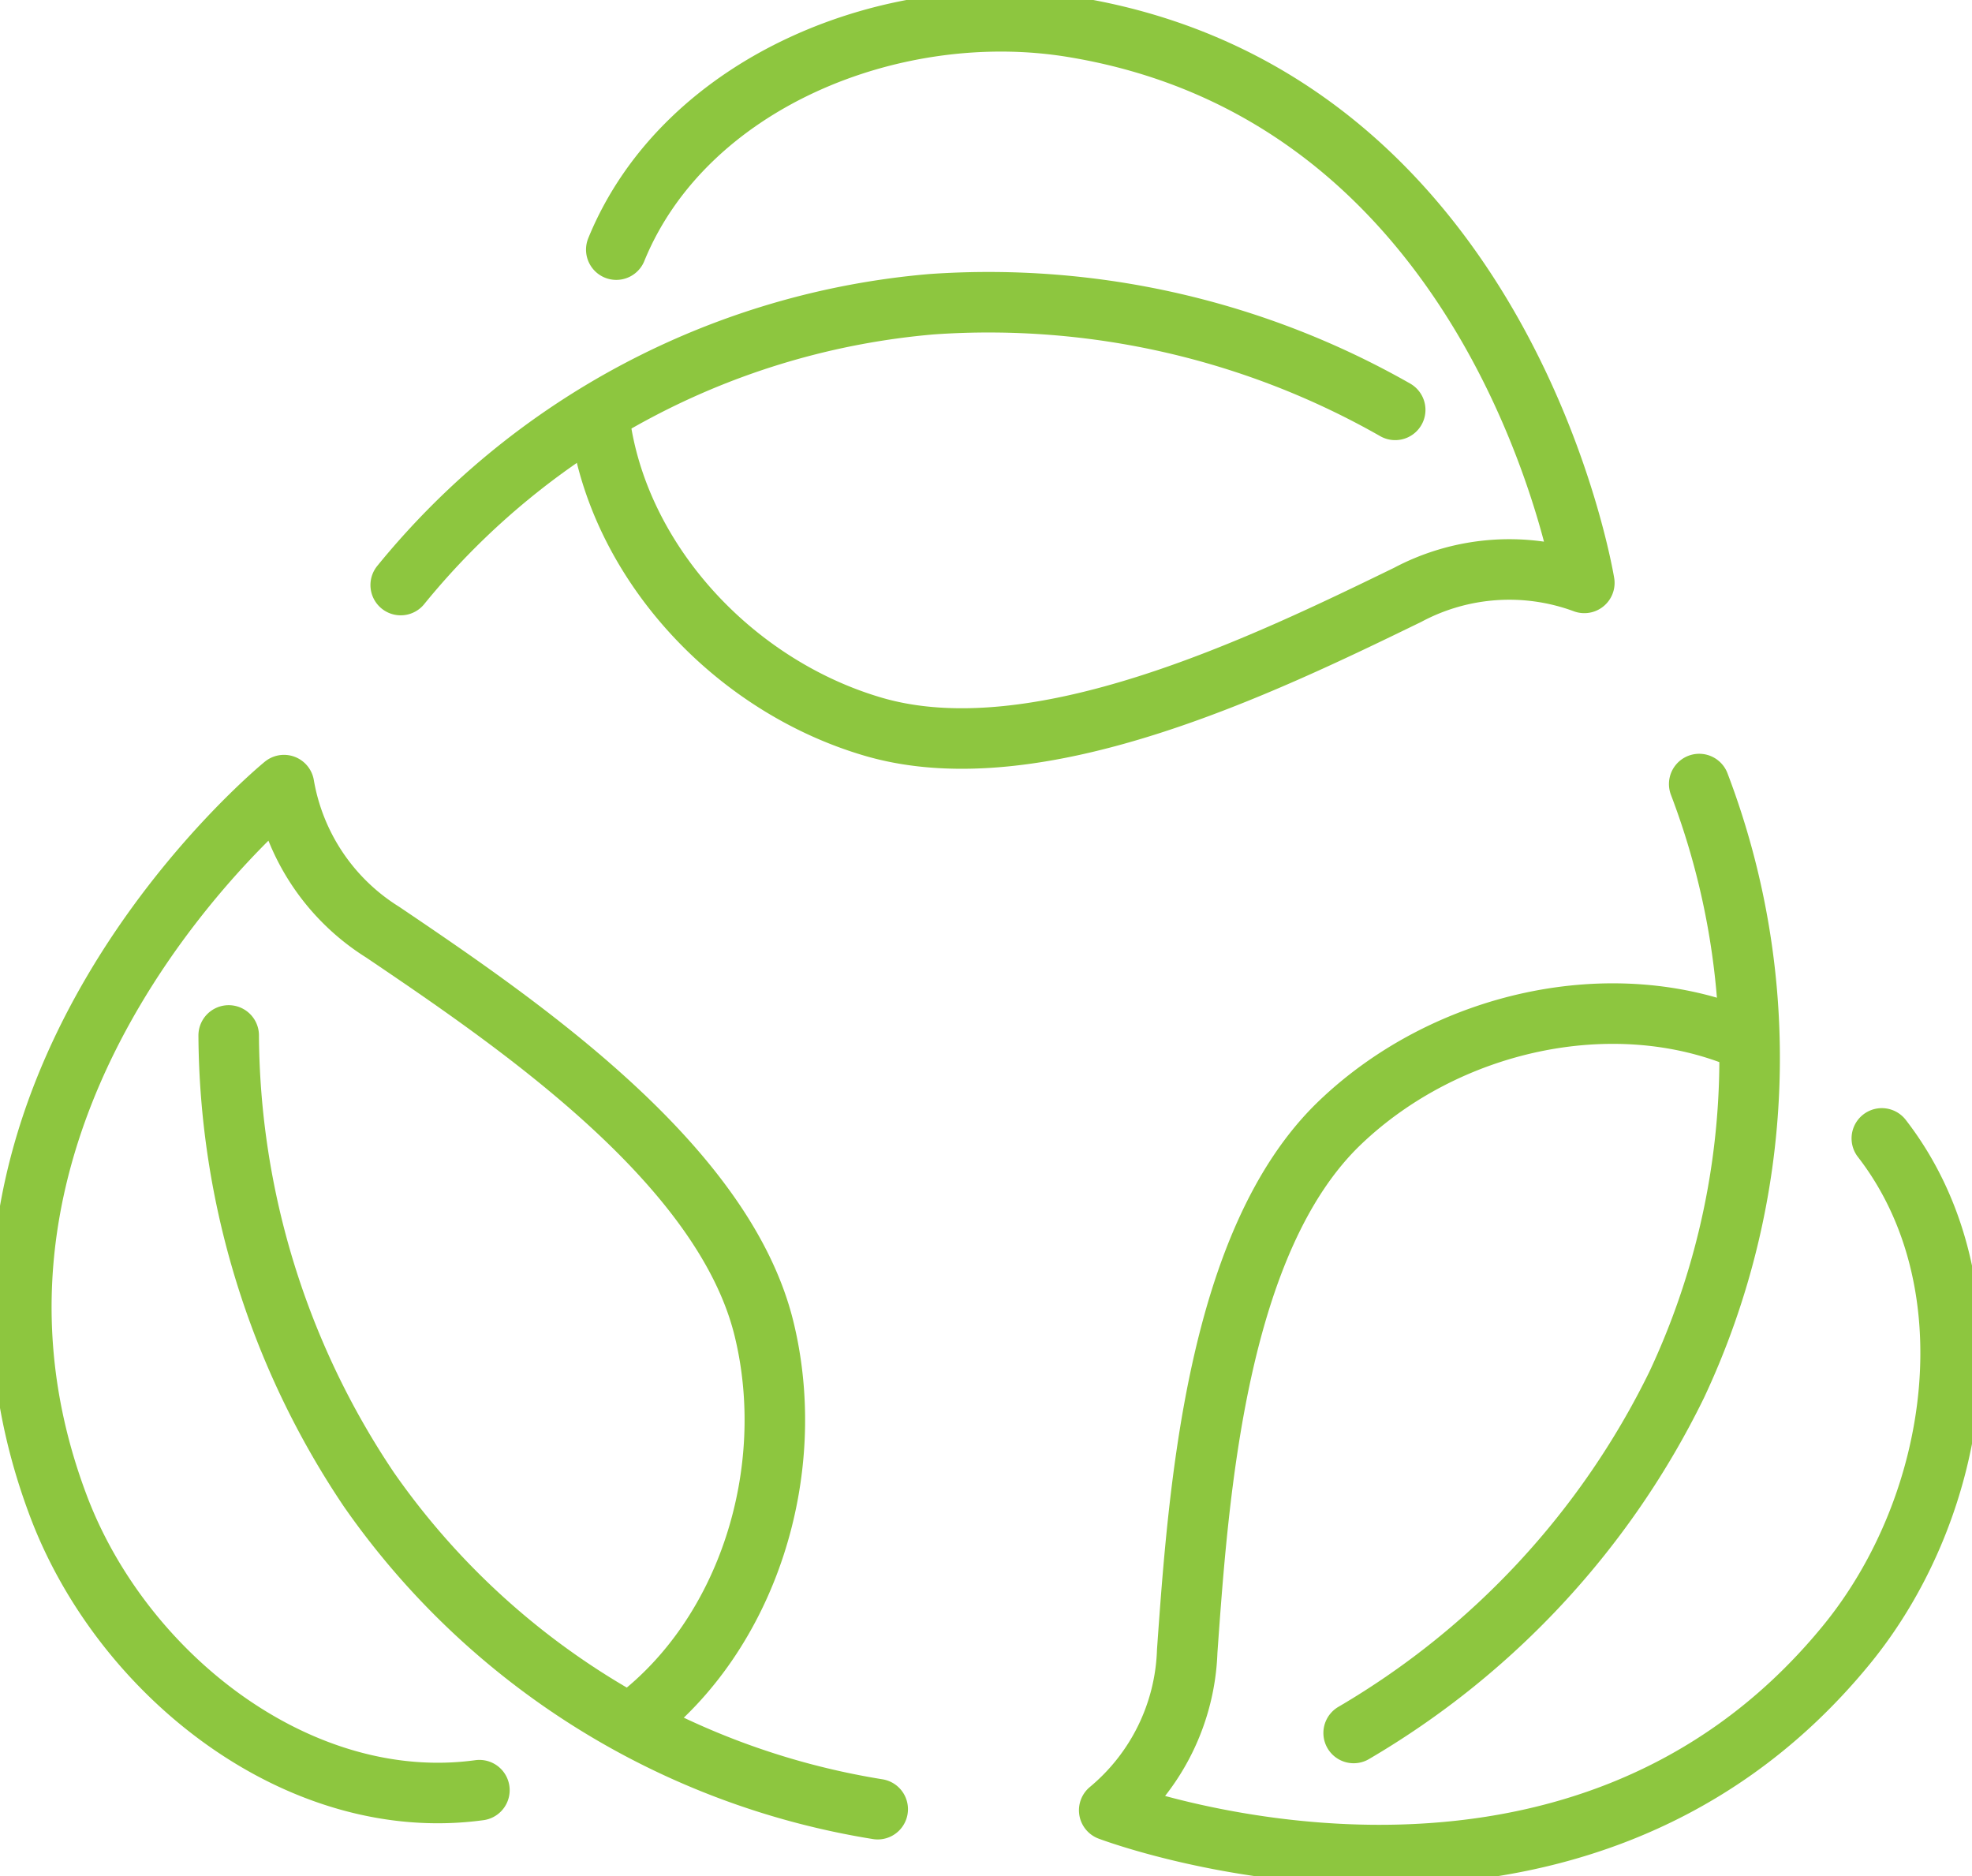 <svg id="Group_417" data-name="Group 417" xmlns="http://www.w3.org/2000/svg" xmlns:xlink="http://www.w3.org/1999/xlink" width="97.751" height="93" viewBox="0 0 97.751 93">
  <defs>
    <clipPath id="clip-path">
      <rect id="Rectangle_525" data-name="Rectangle 525" width="97.751" height="93" fill="none" stroke="#8dc63f" stroke-width="3"/>
    </clipPath>
  </defs>
  <g id="Group_416" data-name="Group 416" clip-path="url(#clip-path)">
    <path id="Path_496" data-name="Path 496" d="M135.506,96.343c-6.484-2.732-14.732-.9-20,4.135-6.117,5.847-7.015,18.25-7.579,26.206a10.722,10.722,0,0,1-3.866,7.879s22.756,8.652,36.544-8.2c5.687-6.949,7.256-18,1.754-25.1" transform="translate(-49.078 -44.84)" fill="none" stroke="#8dc63f" stroke-linecap="round" stroke-linejoin="round" stroke-width="3"/>
    <path id="Path_497" data-name="Path 497" d="M126.992,120.577a40.731,40.731,0,0,0,16.018-17.269,38.106,38.106,0,0,0,1.111-29.763" transform="translate(-59.892 -34.685)" fill="none" stroke="#8dc63f" stroke-linecap="round" stroke-linejoin="round" stroke-width="3"/>
    <path id="Path_498" data-name="Path 498" d="M32.4,119.984c5.608-4.249,8.143-12.309,6.417-19.384-2.006-8.222-12.3-15.2-18.906-19.667a10.722,10.722,0,0,1-4.891-7.287S-3.852,89.027,3.846,109.392c3.175,8.4,11.964,15.285,20.861,14.068" transform="translate(-0.943 -34.733)" fill="none" stroke="#8dc63f" stroke-linecap="round" stroke-linejoin="round" stroke-width="3"/>
    <path id="Path_499" data-name="Path 499" d="M21.45,97.126A40.728,40.728,0,0,0,28.4,119.632a38.108,38.108,0,0,0,25.221,15.843" transform="translate(-10.114 -45.806)" fill="none" stroke="#8dc63f" stroke-linecap="round" stroke-linejoin="round" stroke-width="3"/>
    <path id="Path_500" data-name="Path 500" d="M56.234,21.715c.876,6.981,6.589,13.206,13.579,15.25,8.123,2.373,19.313-3.05,26.486-6.539a10.722,10.722,0,0,1,8.756-.592S101.17,5.8,79.685,2.285C70.823.835,60.465,5,57.07,13.316" transform="translate(-26.521 -0.944)" fill="none" stroke="#8dc63f" stroke-linecap="round" stroke-linejoin="round" stroke-width="3"/>
    <path id="Path_501" data-name="Path 501" d="M86.888,33.646a40.731,40.731,0,0,0-22.965-5.237,38.108,38.108,0,0,0-26.331,13.92" transform="translate(-17.729 -13.332)" fill="none" stroke="#8dc63f" stroke-linecap="round" stroke-linejoin="round" stroke-width="3"/>
  </g>
</svg>
